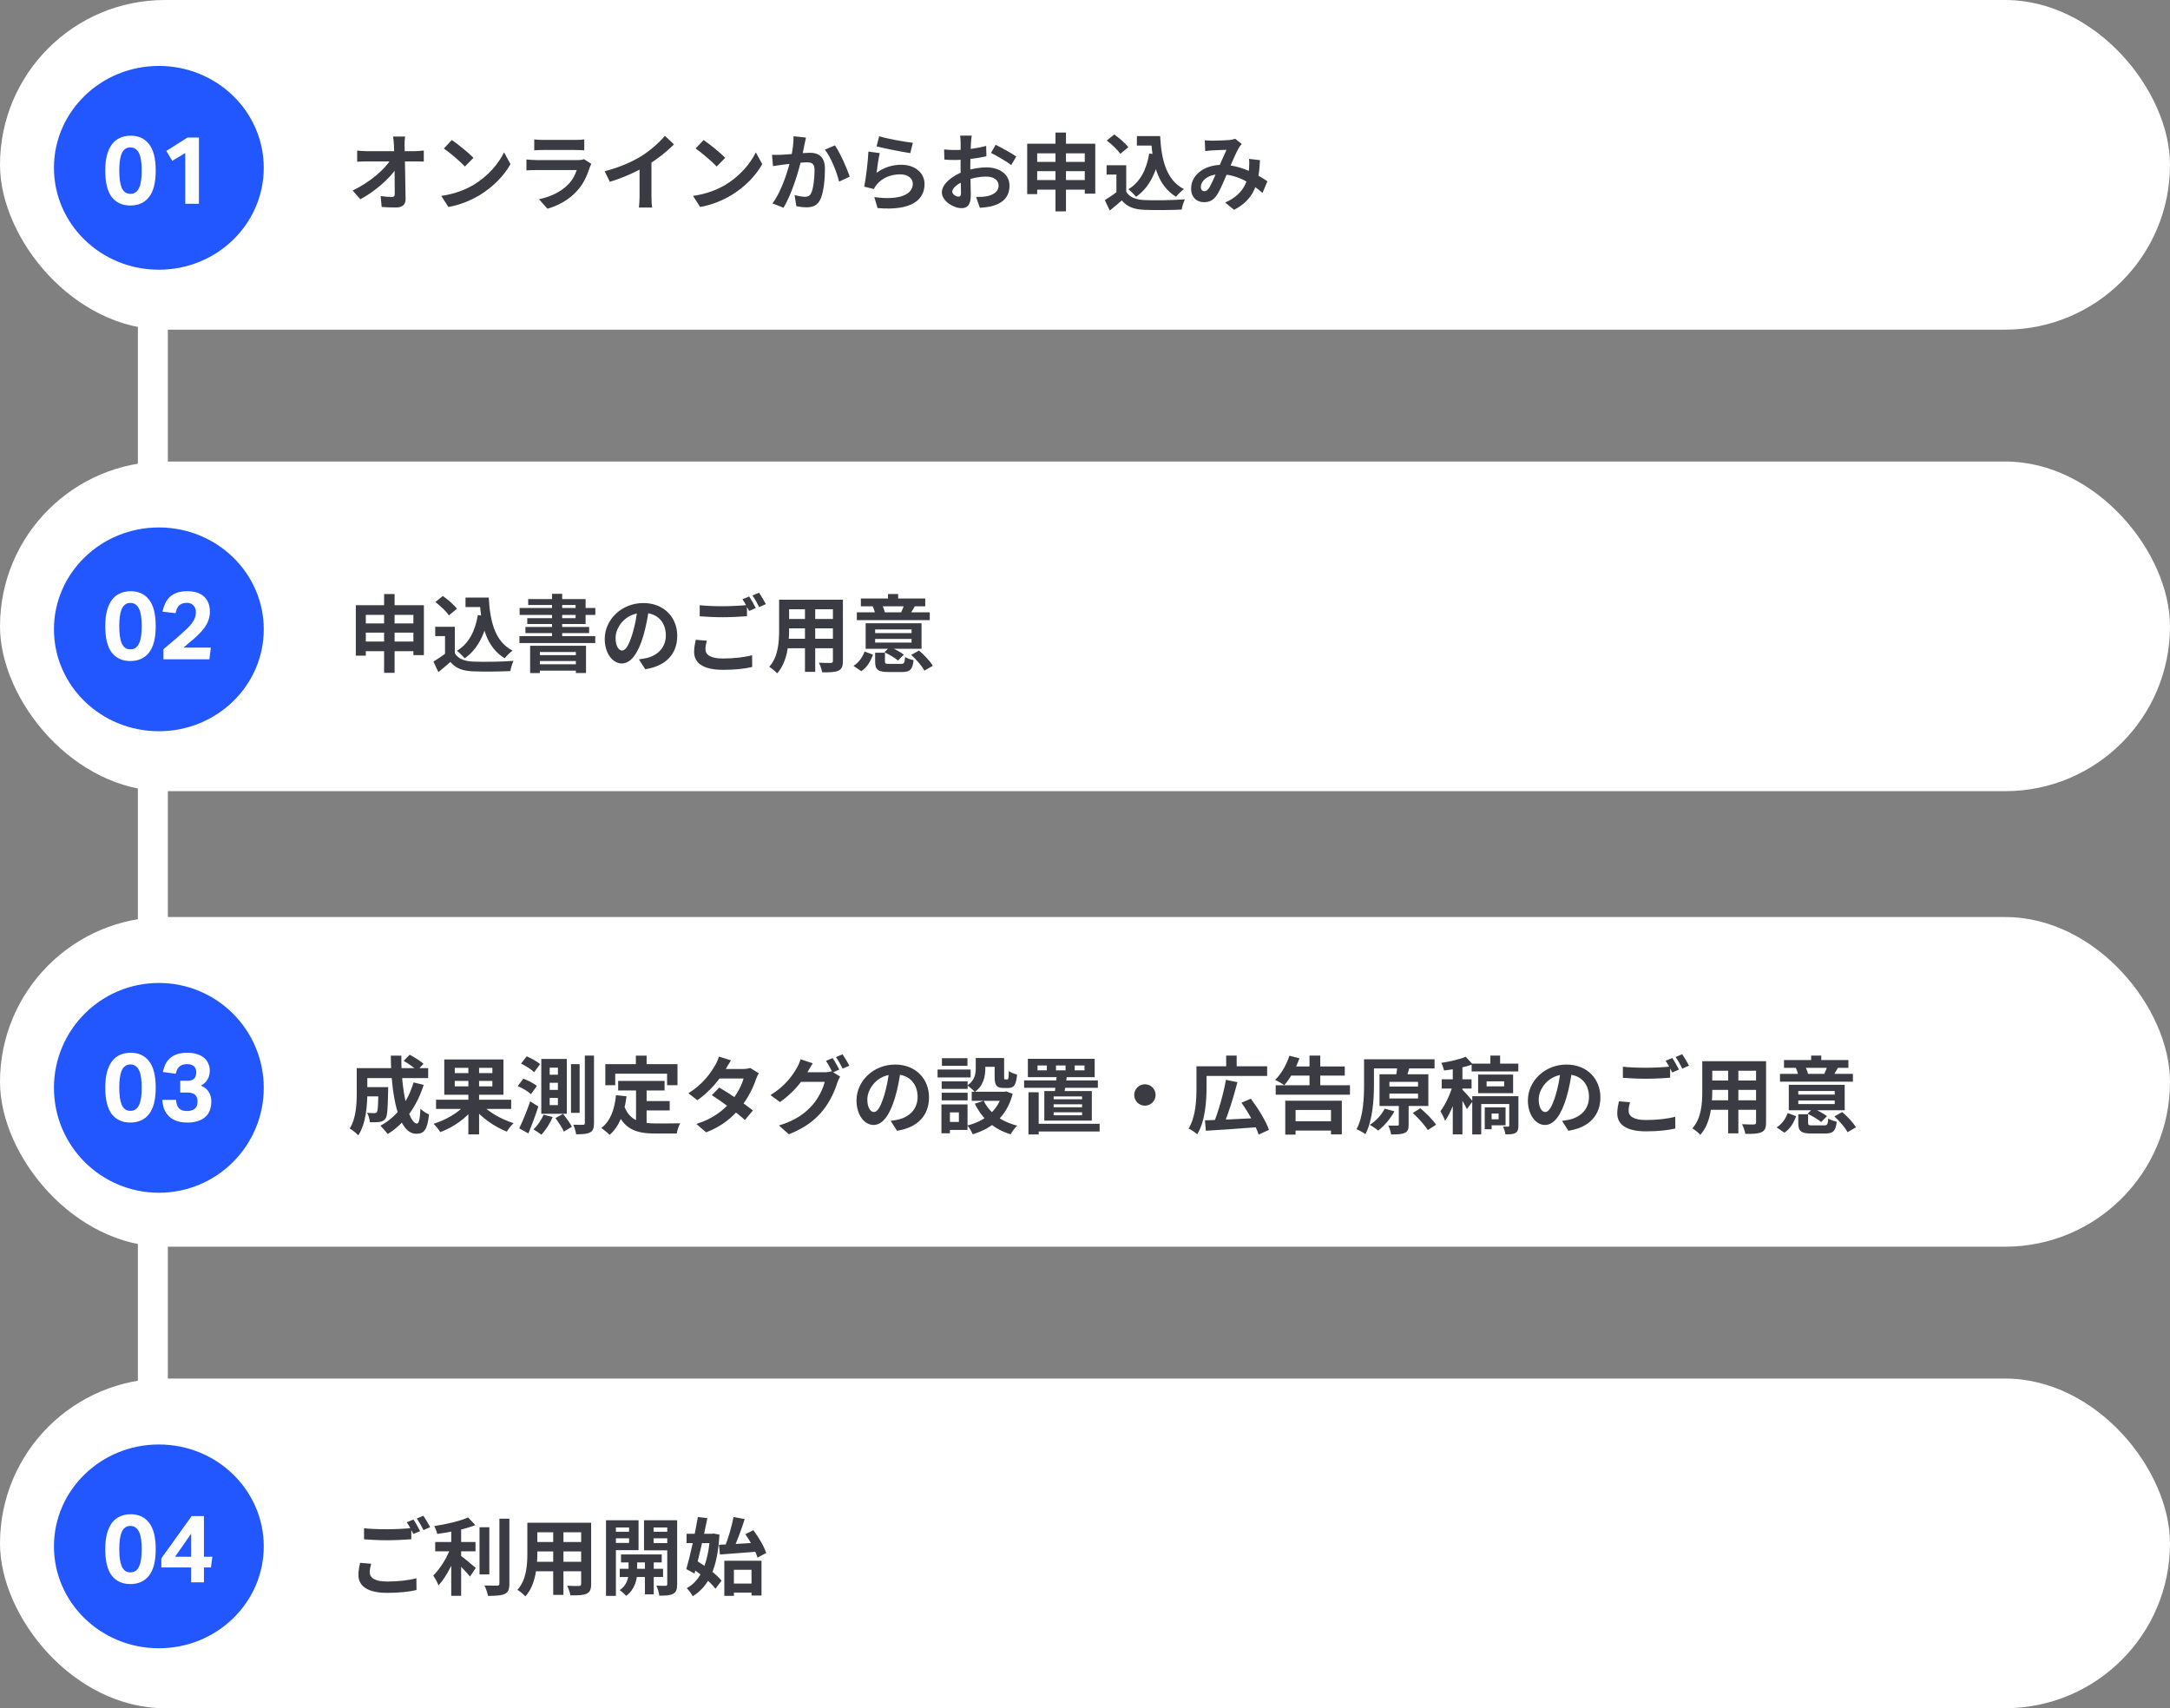 <svg width="362" height="285" viewBox="0 0 362 285" fill="none" xmlns="http://www.w3.org/2000/svg">
<rect x="0" y="0" width="362" height="285" fill="#808080" stroke="none"/>
<line x1="25.5" y1="22" x2="25.5" y2="258" stroke="white" stroke-width="5"/>
<rect width="362" height="55" rx="27.5" fill="white"/>
<rect y="77" width="362" height="55" rx="27.5" fill="white"/>
<rect y="153" width="362" height="55" rx="27.5" fill="white"/>
<rect y="230" width="362" height="55" rx="27.5" fill="white"/>
<ellipse cx="26.5" cy="28" rx="17.5" ry="17" fill="#2257FF"/>
<ellipse cx="26.5" cy="105" rx="17.5" ry="17" fill="#2257FF"/>
<circle cx="26.5" cy="181.5" r="17.5" fill="#2257FF"/>
<ellipse cx="26.5" cy="258" rx="17.5" ry="17" fill="#2257FF"/>
<path d="M21.735 34.288C20.413 34.288 19.383 33.819 18.647 32.88C17.922 31.941 17.559 30.469 17.559 28.464C17.559 27.461 17.655 26.597 17.847 25.872C18.05 25.136 18.333 24.528 18.695 24.048C19.069 23.568 19.517 23.216 20.039 22.992C20.562 22.757 21.149 22.64 21.799 22.64C23.122 22.64 24.146 23.115 24.871 24.064C25.607 25.003 25.975 26.469 25.975 28.464C25.975 30.469 25.602 31.941 24.855 32.88C24.119 33.819 23.079 34.288 21.735 34.288ZM21.751 32.336C22.103 32.336 22.397 32.251 22.631 32.08C22.877 31.899 23.074 31.643 23.223 31.312C23.373 30.971 23.479 30.565 23.543 30.096C23.607 29.616 23.639 29.072 23.639 28.464C23.639 27.856 23.607 27.317 23.543 26.848C23.479 26.368 23.373 25.963 23.223 25.632C23.074 25.291 22.877 25.035 22.631 24.864C22.397 24.683 22.103 24.592 21.751 24.592C21.399 24.592 21.106 24.683 20.871 24.864C20.637 25.035 20.445 25.291 20.295 25.632C20.157 25.963 20.055 26.368 19.991 26.848C19.927 27.317 19.895 27.856 19.895 28.464C19.895 29.072 19.927 29.616 19.991 30.096C20.055 30.565 20.157 30.971 20.295 31.312C20.445 31.643 20.637 31.899 20.871 32.08C21.106 32.251 21.399 32.336 21.751 32.336ZM30.9 25.536L28.74 26.832L27.748 25.184L31.284 22.944H33.188V34H30.9V25.536Z" fill="white"/>
<path d="M21.735 110.288C20.413 110.288 19.383 109.819 18.647 108.88C17.922 107.941 17.559 106.469 17.559 104.464C17.559 103.461 17.655 102.597 17.847 101.872C18.05 101.136 18.333 100.528 18.695 100.048C19.069 99.568 19.517 99.216 20.039 98.992C20.562 98.757 21.149 98.64 21.799 98.64C23.122 98.64 24.146 99.115 24.871 100.064C25.607 101.003 25.975 102.469 25.975 104.464C25.975 106.469 25.602 107.941 24.855 108.88C24.119 109.819 23.079 110.288 21.735 110.288ZM21.751 108.336C22.103 108.336 22.397 108.251 22.631 108.08C22.877 107.899 23.074 107.643 23.223 107.312C23.373 106.971 23.479 106.565 23.543 106.096C23.607 105.616 23.639 105.072 23.639 104.464C23.639 103.856 23.607 103.317 23.543 102.848C23.479 102.368 23.373 101.963 23.223 101.632C23.074 101.291 22.877 101.035 22.631 100.864C22.397 100.683 22.103 100.592 21.751 100.592C21.399 100.592 21.106 100.683 20.871 100.864C20.637 101.035 20.445 101.291 20.295 101.632C20.157 101.963 20.055 102.368 19.991 102.848C19.927 103.317 19.895 103.856 19.895 104.464C19.895 105.072 19.927 105.616 19.991 106.096C20.055 106.565 20.157 106.971 20.295 107.312C20.445 107.643 20.637 107.899 20.871 108.08C21.106 108.251 21.399 108.336 21.751 108.336ZM27.268 108.32C27.727 107.915 28.18 107.531 28.628 107.168C29.076 106.795 29.529 106.405 29.988 106C30.436 105.605 30.825 105.248 31.156 104.928C31.497 104.608 31.78 104.299 32.004 104C32.228 103.701 32.393 103.408 32.5 103.12C32.617 102.821 32.676 102.496 32.676 102.144C32.676 101.685 32.543 101.312 32.276 101.024C32.02 100.725 31.668 100.576 31.22 100.576C30.687 100.576 30.265 100.699 29.956 100.944C29.657 101.179 29.433 101.632 29.284 102.304L27.108 102.048C27.204 101.589 27.343 101.157 27.524 100.752C27.705 100.336 27.951 99.973 28.26 99.664C28.58 99.344 28.98 99.093 29.46 98.912C29.94 98.731 30.532 98.64 31.236 98.64C32.473 98.64 33.412 98.944 34.052 99.552C34.692 100.16 35.012 100.987 35.012 102.032C35.012 102.48 34.953 102.896 34.836 103.28C34.729 103.653 34.564 104.021 34.34 104.384C34.116 104.747 33.828 105.115 33.476 105.488C33.135 105.851 32.724 106.245 32.244 106.672C31.988 106.885 31.727 107.099 31.46 107.312C31.204 107.525 30.927 107.771 30.628 108.048H35.172L34.932 110H27.268V108.32Z" fill="white"/>
<path d="M21.735 187.288C20.413 187.288 19.383 186.819 18.647 185.88C17.922 184.941 17.559 183.469 17.559 181.464C17.559 180.461 17.655 179.597 17.847 178.872C18.05 178.136 18.333 177.528 18.695 177.048C19.069 176.568 19.517 176.216 20.039 175.992C20.562 175.757 21.149 175.64 21.799 175.64C23.122 175.64 24.146 176.115 24.871 177.064C25.607 178.003 25.975 179.469 25.975 181.464C25.975 183.469 25.602 184.941 24.855 185.88C24.119 186.819 23.079 187.288 21.735 187.288ZM21.751 185.336C22.103 185.336 22.397 185.251 22.631 185.08C22.877 184.899 23.074 184.643 23.223 184.312C23.373 183.971 23.479 183.565 23.543 183.096C23.607 182.616 23.639 182.072 23.639 181.464C23.639 180.856 23.607 180.317 23.543 179.848C23.479 179.368 23.373 178.963 23.223 178.632C23.074 178.291 22.877 178.035 22.631 177.864C22.397 177.683 22.103 177.592 21.751 177.592C21.399 177.592 21.106 177.683 20.871 177.864C20.637 178.035 20.445 178.291 20.295 178.632C20.157 178.963 20.055 179.368 19.991 179.848C19.927 180.317 19.895 180.856 19.895 181.464C19.895 182.072 19.927 182.616 19.991 183.096C20.055 183.565 20.157 183.971 20.295 184.312C20.445 184.643 20.637 184.899 20.871 185.08C21.106 185.251 21.399 185.336 21.751 185.336ZM29.364 183.496C29.417 184.189 29.593 184.675 29.892 184.952C30.191 185.229 30.628 185.368 31.204 185.368C31.716 185.368 32.132 185.251 32.452 185.016C32.783 184.771 32.948 184.371 32.948 183.816C32.948 183.272 32.809 182.883 32.532 182.648C32.265 182.403 31.817 182.28 31.188 182.28H30.068V180.312H31.316C32.265 180.312 32.74 179.837 32.74 178.888C32.74 178.707 32.713 178.536 32.66 178.376C32.607 178.205 32.521 178.061 32.404 177.944C32.287 177.816 32.132 177.72 31.94 177.656C31.748 177.581 31.508 177.544 31.22 177.544C30.708 177.544 30.297 177.661 29.988 177.896C29.679 178.131 29.455 178.547 29.316 179.144L27.172 178.856C27.268 178.397 27.407 177.971 27.588 177.576C27.78 177.181 28.036 176.84 28.356 176.552C28.687 176.264 29.087 176.04 29.556 175.88C30.025 175.72 30.585 175.64 31.236 175.64C31.865 175.64 32.415 175.72 32.884 175.88C33.353 176.029 33.743 176.237 34.052 176.504C34.372 176.771 34.607 177.091 34.756 177.464C34.916 177.827 34.996 178.216 34.996 178.632C34.996 179.176 34.873 179.661 34.628 180.088C34.393 180.504 34.02 180.851 33.508 181.128C34.148 181.395 34.596 181.763 34.852 182.232C35.119 182.691 35.252 183.192 35.252 183.736C35.252 184.259 35.177 184.739 35.028 185.176C34.879 185.613 34.639 185.987 34.308 186.296C33.988 186.605 33.577 186.845 33.076 187.016C32.575 187.197 31.972 187.288 31.268 187.288C30.468 187.288 29.801 187.176 29.268 186.952C28.745 186.717 28.324 186.419 28.004 186.056C27.684 185.693 27.455 185.288 27.316 184.84C27.177 184.381 27.097 183.933 27.076 183.496H29.364Z" fill="white"/>
<path d="M21.735 264.288C20.413 264.288 19.383 263.819 18.647 262.88C17.922 261.941 17.559 260.469 17.559 258.464C17.559 257.461 17.655 256.597 17.847 255.872C18.05 255.136 18.333 254.528 18.695 254.048C19.069 253.568 19.517 253.216 20.039 252.992C20.562 252.757 21.149 252.64 21.799 252.64C23.122 252.64 24.146 253.115 24.871 254.064C25.607 255.003 25.975 256.469 25.975 258.464C25.975 260.469 25.602 261.941 24.855 262.88C24.119 263.819 23.079 264.288 21.735 264.288ZM21.751 262.336C22.103 262.336 22.397 262.251 22.631 262.08C22.877 261.899 23.074 261.643 23.223 261.312C23.373 260.971 23.479 260.565 23.543 260.096C23.607 259.616 23.639 259.072 23.639 258.464C23.639 257.856 23.607 257.317 23.543 256.848C23.479 256.368 23.373 255.963 23.223 255.632C23.074 255.291 22.877 255.035 22.631 254.864C22.397 254.683 22.103 254.592 21.751 254.592C21.399 254.592 21.106 254.683 20.871 254.864C20.637 255.035 20.445 255.291 20.295 255.632C20.157 255.963 20.055 256.368 19.991 256.848C19.927 257.317 19.895 257.856 19.895 258.464C19.895 259.072 19.927 259.616 19.991 260.096C20.055 260.565 20.157 260.971 20.295 261.312C20.445 261.643 20.637 261.899 20.871 262.08C21.106 262.251 21.399 262.336 21.751 262.336ZM26.916 260L31.972 252.944H34.02V259.728H35.428L35.188 261.52H34.02V264H31.892V261.52H26.916V260ZM31.892 259.728V255.872L29.204 259.728H31.892Z" fill="white"/>
<path d="M67.576 22.786C67.506 23.234 67.478 23.766 67.492 24.214C67.534 26.524 67.632 30.374 67.66 33.202C67.674 34.098 67.156 34.616 66.092 34.616C65.238 34.616 64.468 34.588 63.67 34.532L63.502 32.712C64.146 32.81 64.902 32.866 65.378 32.866C65.728 32.866 65.854 32.684 65.854 32.292C65.854 30.36 65.826 26.524 65.714 24.214C65.672 23.612 65.644 23.164 65.574 22.786H67.576ZM59.582 25.124C59.974 25.166 60.646 25.222 61.122 25.222C62.102 25.222 68.57 25.222 69.256 25.222C69.704 25.222 70.362 25.152 70.698 25.11V26.958C70.264 26.944 69.718 26.93 69.34 26.93C68.794 26.93 61.948 26.93 61.178 26.93C60.66 26.93 60.072 26.958 59.582 26.986V25.124ZM58.826 31.788C61.752 30.388 64.202 28.232 65.21 26.58H66.12L66.134 28.078C65 29.772 62.522 31.97 60.114 33.244L58.826 31.788ZM75.374 23.36C76.34 24.018 78.16 25.474 78.986 26.328L77.558 27.784C76.83 27 75.066 25.474 74.044 24.774L75.374 23.36ZM73.61 32.684C75.808 32.376 77.614 31.662 78.972 30.864C81.366 29.436 83.186 27.308 84.082 25.418L85.16 27.378C84.11 29.282 82.248 31.214 79.994 32.572C78.566 33.426 76.76 34.196 74.8 34.532L73.61 32.684ZM89.122 23.262C89.5 23.318 90.102 23.346 90.578 23.346C91.46 23.346 95.142 23.346 95.954 23.346C96.402 23.346 97.088 23.318 97.466 23.262V25.082C97.102 25.054 96.444 25.026 95.926 25.026C95.156 25.026 91.404 25.026 90.578 25.026C90.116 25.026 89.528 25.04 89.122 25.082V23.262ZM98.656 27.336C98.558 27.518 98.432 27.77 98.39 27.91C97.956 29.268 97.354 30.64 96.318 31.788C94.904 33.37 93.112 34.308 91.32 34.826L89.92 33.244C92.034 32.796 93.7 31.886 94.778 30.78C95.52 30.024 95.968 29.142 96.206 28.372C95.506 28.372 90.704 28.372 89.458 28.372C89.108 28.372 88.408 28.386 87.82 28.428V26.608C88.422 26.664 89.01 26.706 89.458 26.706C90.41 26.706 95.422 26.706 96.374 26.706C96.836 26.706 97.214 26.65 97.41 26.552L98.656 27.336ZM100.868 28.568C103.374 27.924 105.418 27.014 106.986 26.048C108.414 25.166 110.01 23.766 110.92 22.66L112.432 24.088C111.158 25.376 109.45 26.692 107.798 27.686C106.216 28.624 103.948 29.674 101.736 30.332L100.868 28.568ZM106.692 26.958L108.68 26.482V32.796C108.68 33.412 108.708 34.28 108.806 34.63H106.58C106.636 34.294 106.692 33.412 106.692 32.796V26.958ZM117.374 23.36C118.34 24.018 120.16 25.474 120.986 26.328L119.558 27.784C118.83 27 117.066 25.474 116.044 24.774L117.374 23.36ZM115.61 32.684C117.808 32.376 119.614 31.662 120.972 30.864C123.366 29.436 125.186 27.308 126.082 25.418L127.16 27.378C126.11 29.282 124.248 31.214 121.994 32.572C120.566 33.426 118.76 34.196 116.8 34.532L115.61 32.684ZM134.454 22.954C134.37 23.318 134.286 23.766 134.202 24.116C134.076 24.746 133.894 25.614 133.754 26.328C133.292 28.302 132.158 32.292 130.702 34.658L128.868 33.93C130.534 31.69 131.584 27.994 131.976 26.23C132.242 24.97 132.396 23.78 132.382 22.73L134.454 22.954ZM139.284 24.256C140.138 25.474 141.314 28.134 141.748 29.478L139.97 30.304C139.606 28.736 138.612 26.216 137.604 24.97L139.284 24.256ZM128.784 25.824C129.288 25.852 129.764 25.838 130.282 25.824C131.402 25.796 134.048 25.488 135.098 25.488C136.568 25.488 137.618 26.146 137.618 28.176C137.618 29.828 137.422 32.096 136.834 33.3C136.358 34.28 135.588 34.588 134.538 34.588C133.992 34.588 133.334 34.504 132.844 34.392L132.55 32.544C133.096 32.698 133.894 32.838 134.258 32.838C134.734 32.838 135.084 32.698 135.308 32.236C135.7 31.452 135.882 29.744 135.882 28.372C135.882 27.252 135.392 27.084 134.524 27.084C133.684 27.084 131.276 27.392 130.506 27.49C130.1 27.546 129.372 27.644 128.952 27.714L128.784 25.824ZM146.662 22.73C147.992 23.15 151.044 23.696 152.276 23.822L151.856 25.544C150.428 25.348 147.32 24.704 146.228 24.424L146.662 22.73ZM146.76 25.544C146.564 26.328 146.326 28.022 146.228 28.834C147.488 27.91 148.888 27.49 150.358 27.49C152.808 27.49 154.236 29.002 154.236 30.696C154.236 33.258 152.206 35.218 146.396 34.714L145.85 32.88C150.064 33.468 152.276 32.446 152.276 30.654C152.276 29.744 151.422 29.086 150.19 29.086C148.608 29.086 147.194 29.674 146.312 30.738C146.06 31.032 145.906 31.256 145.794 31.536L144.17 31.144C144.45 29.772 144.786 27.028 144.87 25.292L146.76 25.544ZM162.104 22.632C162.048 22.898 161.992 23.5 161.978 23.85C161.908 24.956 161.866 26.468 161.866 27.77C161.866 29.296 161.95 31.718 161.95 32.53C161.95 34.252 161.334 34.728 160.41 34.728C159.052 34.728 157.12 33.552 157.12 32.068C157.12 30.71 158.87 29.282 160.816 28.596C162.062 28.148 163.476 27.924 164.54 27.924C166.696 27.924 168.404 29.044 168.404 30.976C168.404 32.642 167.536 33.888 165.31 34.434C164.666 34.574 164.036 34.616 163.462 34.672L162.832 32.852C163.448 32.852 164.064 32.852 164.54 32.754C165.674 32.558 166.584 31.984 166.584 30.976C166.584 30.01 165.744 29.464 164.526 29.464C163.336 29.464 162.104 29.716 161.012 30.15C159.752 30.626 158.856 31.382 158.856 31.984C158.856 32.432 159.514 32.81 159.878 32.81C160.13 32.81 160.312 32.698 160.312 32.208C160.312 31.48 160.242 29.534 160.242 27.84C160.242 26.244 160.256 24.508 160.256 23.864C160.256 23.584 160.214 22.884 160.172 22.632H162.104ZM166.094 24.158C167.158 24.676 168.782 25.586 169.538 26.118L168.684 27.546C168.012 26.986 166.192 25.936 165.324 25.516L166.094 24.158ZM157.498 24.928C158.324 25.026 158.926 25.026 159.43 25.026C160.886 25.026 163.07 24.76 164.512 24.34L164.554 26.076C162.972 26.44 160.718 26.692 159.486 26.692C158.562 26.692 158.016 26.678 157.54 26.622L157.498 24.928ZM171.358 23.976H182.712V32.306H180.962V25.586H173.024V32.39H171.358V23.976ZM172.45 27.014H181.788V28.554H172.45V27.014ZM172.45 30.038H181.816V31.648H172.45V30.038ZM176.076 22.114H177.826V35.26H176.076V22.114ZM189.656 22.702H192.61V24.284H189.656V22.702ZM191.77 22.702H193.534C193.744 26.692 194.584 30.066 197.51 31.55C197.118 31.816 196.502 32.432 196.194 32.824C193.212 31.046 192.288 27.518 192.036 23.444H191.77V22.702ZM191.714 25.614L193.45 25.866C192.834 29.016 191.588 31.396 189.516 32.838C189.264 32.516 188.606 31.858 188.228 31.578C190.188 30.402 191.266 28.316 191.714 25.614ZM187.878 27.574V32.726H186.24V29.128H184.602V27.574H187.878ZM187.878 31.998C188.438 32.922 189.502 33.328 190.958 33.384C192.596 33.454 195.774 33.412 197.664 33.258C197.482 33.65 197.202 34.462 197.132 34.966C195.438 35.05 192.61 35.078 190.93 35.008C189.208 34.938 188.046 34.532 187.136 33.44C186.52 33.986 185.89 34.518 185.134 35.134L184.308 33.384C184.938 32.992 185.694 32.502 186.338 31.998H187.878ZM184.63 23.444L185.876 22.436C186.716 23.024 187.738 23.906 188.228 24.564L186.884 25.67C186.464 25.012 185.456 24.074 184.63 23.444ZM200.982 23.416C201.36 23.444 201.85 23.472 202.144 23.472C202.956 23.472 204.44 23.416 205.084 23.36C205.434 23.332 205.798 23.248 206.05 23.15L207.156 24.032C206.974 24.242 206.806 24.424 206.694 24.606C206.218 25.404 205.462 27.21 204.832 28.666C204.272 29.954 203.6 31.62 203.026 32.502C202.466 33.356 201.808 33.734 200.842 33.734C199.624 33.734 198.7 32.894 198.7 31.466C198.7 29.226 200.842 27.504 203.838 27.504C207.1 27.504 209.956 29.24 211.426 30.248L210.614 32.194C208.892 30.668 206.428 29.072 203.544 29.072C201.5 29.072 200.324 30.178 200.324 31.2C200.324 31.662 200.59 31.9 200.926 31.9C201.206 31.9 201.388 31.774 201.654 31.424C202.116 30.738 202.62 29.45 203.124 28.344C203.614 27.238 204.188 25.866 204.608 24.998C204.048 25.012 202.83 25.054 202.2 25.096C201.906 25.11 201.416 25.166 201.052 25.208L200.982 23.416ZM210.194 26.72C209.998 30.696 209.214 33.272 205.868 35.008L204.37 33.79C207.828 32.306 208.248 29.688 208.374 28.05C208.402 27.504 208.416 26.944 208.36 26.51L210.194 26.72Z" fill="#3B3B43"/>
<path d="M59.358 100.976H70.712V109.306H68.962V102.586H61.024V109.39H59.358V100.976ZM60.45 104.014H69.788V105.554H60.45V104.014ZM60.45 107.038H69.816V108.648H60.45V107.038ZM64.076 99.114H65.826V112.26H64.076V99.114ZM77.656 99.702H80.61V101.284H77.656V99.702ZM79.77 99.702H81.534C81.744 103.692 82.584 107.066 85.51 108.55C85.118 108.816 84.502 109.432 84.194 109.824C81.212 108.046 80.288 104.518 80.036 100.444H79.77V99.702ZM79.714 102.614L81.45 102.866C80.834 106.016 79.588 108.396 77.516 109.838C77.264 109.516 76.606 108.858 76.228 108.578C78.188 107.402 79.266 105.316 79.714 102.614ZM75.878 104.574V109.726H74.24V106.128H72.602V104.574H75.878ZM75.878 108.998C76.438 109.922 77.502 110.328 78.958 110.384C80.596 110.454 83.774 110.412 85.664 110.258C85.482 110.65 85.202 111.462 85.132 111.966C83.438 112.05 80.61 112.078 78.93 112.008C77.208 111.938 76.046 111.532 75.136 110.44C74.52 110.986 73.89 111.518 73.134 112.134L72.308 110.384C72.938 109.992 73.694 109.502 74.338 108.998H75.878ZM72.63 100.444L73.876 99.436C74.716 100.024 75.738 100.906 76.228 101.564L74.884 102.67C74.464 102.012 73.456 101.074 72.63 100.444ZM88.436 107.738H97.76V112.288H96.066V108.788H90.06V112.302H88.436V107.738ZM89.29 109.306H96.668V110.286H89.29V109.306ZM89.29 110.832H96.668V111.896H89.29V110.832ZM92.09 99.072H93.784V106.884H92.09V99.072ZM88.114 99.954H97.69V104.112H87.96V103.132H96.024V100.934H88.114V99.954ZM86.686 101.438H99.314V102.6H86.686V101.438ZM87.652 104.602H98.278V105.624H87.652V104.602ZM86.658 106.128H99.3V107.29H86.658V106.128ZM108.274 101.41C108.078 102.838 107.798 104.476 107.308 106.128C106.468 108.956 105.264 110.692 103.738 110.692C102.17 110.692 100.882 108.97 100.882 106.604C100.882 103.384 103.696 100.612 107.322 100.612C110.78 100.612 112.978 103.02 112.978 106.086C112.978 109.026 111.172 111.112 107.644 111.658L106.58 110.006C107.126 109.936 107.518 109.866 107.896 109.782C109.674 109.348 111.074 108.074 111.074 106.016C111.074 103.818 109.702 102.25 107.28 102.25C104.312 102.25 102.688 104.672 102.688 106.436C102.688 107.85 103.248 108.536 103.78 108.536C104.382 108.536 104.914 107.64 105.502 105.75C105.908 104.434 106.216 102.824 106.356 101.354L108.274 101.41ZM116.73 100.976C117.766 101.088 119.082 101.144 120.552 101.144C121.924 101.144 123.534 101.06 124.612 100.948V102.81C123.632 102.894 121.896 102.978 120.566 102.978C119.096 102.978 117.878 102.908 116.73 102.824V100.976ZM117.92 106.898C117.78 107.402 117.682 107.85 117.682 108.326C117.682 109.222 118.522 109.866 120.552 109.866C122.442 109.866 124.22 109.656 125.466 109.32L125.48 111.28C124.262 111.574 122.582 111.756 120.608 111.756C117.402 111.756 115.792 110.678 115.792 108.76C115.792 107.948 115.96 107.262 116.072 106.744L117.92 106.898ZM124.976 99.52C125.326 100.038 125.816 100.934 126.082 101.452L124.962 101.928C124.668 101.354 124.234 100.514 123.856 99.982L124.976 99.52ZM126.628 98.89C126.992 99.422 127.51 100.304 127.762 100.794L126.642 101.284C126.362 100.696 125.9 99.884 125.522 99.352L126.628 98.89ZM130.94 100.052H139.536V101.648H130.94V100.052ZM130.94 103.272H139.564V104.84H130.94V103.272ZM130.912 106.576H139.62V108.158H130.912V106.576ZM129.974 100.052H131.64V105.092C131.64 107.318 131.36 110.468 129.638 112.344C129.372 112.022 128.686 111.462 128.322 111.252C129.848 109.558 129.974 107.052 129.974 105.078V100.052ZM138.948 100.052H140.614V110.286C140.614 111.182 140.418 111.63 139.858 111.896C139.27 112.162 138.43 112.19 137.156 112.176C137.086 111.728 136.834 111 136.61 110.566C137.408 110.622 138.332 110.608 138.584 110.608C138.85 110.594 138.948 110.51 138.948 110.272V100.052ZM134.286 100.682H135.994V112.092H134.286V100.682ZM145.99 107.206H152.066V106.604H145.99V107.206ZM145.99 105.624H152.066V105.022H145.99V105.624ZM153.732 103.986V108.242H144.408V103.986H153.732ZM152.598 101.186C152.29 101.718 152.024 102.152 151.814 102.488L150.33 102.166C150.512 101.774 150.736 101.242 150.848 100.864L152.598 101.186ZM147.124 100.864C147.334 101.27 147.53 101.802 147.614 102.152L146.018 102.516C145.962 102.138 145.78 101.592 145.584 101.172L147.124 100.864ZM149.826 99.114V100.794H148.132V99.114H149.826ZM155.104 102.166V103.468H142.938V102.166H155.104ZM154.348 99.856V101.158H143.61V99.856H154.348ZM145.626 109.222C145.248 110.286 144.674 111.322 143.68 111.98L142.378 111.098C143.26 110.552 143.89 109.642 144.226 108.704L145.626 109.222ZM153.312 108.536C154.166 109.264 155.16 110.3 155.608 111.084L154.208 111.896C153.816 111.14 152.864 110.034 152.01 109.264L153.312 108.536ZM148.44 107.934C149.224 108.256 150.246 108.802 150.778 109.222L149.812 110.202C149.322 109.782 148.328 109.194 147.544 108.816L148.44 107.934ZM147.628 110.356C147.628 110.72 147.74 110.762 148.384 110.762C148.678 110.762 149.924 110.762 150.316 110.762C150.82 110.762 150.918 110.608 150.988 109.614C151.324 109.838 151.982 110.062 152.402 110.146C152.234 111.728 151.786 112.12 150.47 112.12C150.092 112.12 148.552 112.12 148.202 112.12C146.424 112.12 145.99 111.7 145.99 110.37V108.9H147.628V110.356Z" fill="#3B3B43"/>
<path d="M60.534 181.378H63.768V182.918H60.534V181.378ZM63.124 181.378H64.762C64.762 181.378 64.748 181.798 64.748 181.994C64.692 184.962 64.622 186.208 64.3 186.642C64.02 186.992 63.74 187.118 63.334 187.188C62.956 187.244 62.354 187.244 61.696 187.23C61.668 186.74 61.486 186.082 61.234 185.662C61.738 185.718 62.214 185.718 62.438 185.718C62.634 185.718 62.76 185.69 62.872 185.55C63.04 185.326 63.096 184.346 63.124 181.63V181.378ZM67.338 176.996L68.346 175.974C69.116 176.38 70.152 177.024 70.656 177.486L69.578 178.62C69.116 178.13 68.122 177.444 67.338 176.996ZM68.99 180.594L70.684 181C69.508 184.654 67.45 187.496 64.678 189.204C64.426 188.854 63.81 188.154 63.46 187.818C66.148 186.376 68.024 183.842 68.99 180.594ZM60.632 178.214H71.426V179.866H60.632V178.214ZM59.512 178.214H61.276V182.33C61.276 184.43 61.038 187.538 59.764 189.428C59.484 189.092 58.728 188.476 58.336 188.28C59.414 186.6 59.512 184.15 59.512 182.316V178.214ZM65.196 176.128H66.96C66.862 181.84 68.15 187.454 69.564 187.454C69.886 187.454 70.054 186.74 70.138 184.976C70.516 185.368 71.118 185.76 71.566 185.928C71.3 188.532 70.74 189.162 69.424 189.162C66.372 189.162 65.238 182.512 65.196 176.128ZM72.742 183.478H85.272V185.018H72.742V183.478ZM78.132 177.332H79.924V189.26H78.132V177.332ZM77.67 184.234L79.07 184.836C77.754 186.586 75.584 188.098 73.456 188.882C73.204 188.476 72.686 187.846 72.322 187.496C74.394 186.866 76.564 185.592 77.67 184.234ZM80.232 184.136C81.38 185.48 83.62 186.754 85.678 187.384C85.314 187.72 84.796 188.378 84.544 188.798C82.472 187.986 80.26 186.432 78.916 184.724L80.232 184.136ZM75.864 180.342V181.252H82.136V180.342H75.864ZM75.864 178.158V179.04H82.136V178.158H75.864ZM74.114 176.758H83.984V182.652H74.114V176.758ZM91.698 180.65V181.84H93.07V180.65H91.698ZM91.698 183.184V184.374H93.07V183.184H91.698ZM91.698 178.13V179.306H93.07V178.13H91.698ZM90.298 176.674H94.554V185.83H90.298V176.674ZM92.664 186.544L93.924 185.844C94.442 186.488 95.114 187.412 95.408 187.986L94.064 188.798C93.812 188.196 93.168 187.244 92.664 186.544ZM90.676 185.97L92.202 186.376C91.74 187.454 90.998 188.602 90.312 189.316C90.004 189.064 89.36 188.644 88.996 188.434C89.654 187.818 90.312 186.866 90.676 185.97ZM97.564 176.114H99.09V187.37C99.09 188.238 98.922 188.672 98.446 188.924C97.956 189.204 97.214 189.246 96.108 189.246C96.052 188.812 95.842 188.098 95.632 187.65C96.346 187.678 97.032 187.664 97.256 187.664C97.48 187.664 97.564 187.594 97.564 187.37V176.114ZM95.254 177.542H96.696V185.676H95.254V177.542ZM86.924 177.458L87.862 176.24C88.632 176.562 89.612 177.108 90.102 177.542L89.108 178.886C88.66 178.438 87.694 177.822 86.924 177.458ZM86.378 181.196L87.302 179.964C88.086 180.258 89.08 180.762 89.556 181.196L88.576 182.554C88.128 182.12 87.162 181.546 86.378 181.196ZM86.616 188.252C87.162 187.16 87.89 185.382 88.45 183.744L89.808 184.612C89.318 186.11 88.716 187.734 88.142 189.106L86.616 188.252ZM103.122 180.342H110.864V181.938H103.122V180.342ZM106.986 183.702H111.718V185.27H106.986V183.702ZM106.104 181.266H107.868V188.028L106.104 187.818V181.266ZM102.758 182.722L104.522 182.904C104.158 185.746 103.29 187.972 101.694 189.344C101.414 189.05 100.7 188.448 100.308 188.196C101.82 187.076 102.52 185.13 102.758 182.722ZM104.116 184.472C105.012 187.048 106.972 187.44 109.464 187.44C110.206 187.44 112.544 187.44 113.482 187.412C113.244 187.804 112.964 188.616 112.894 189.12H109.366C106.132 189.12 103.948 188.462 102.744 184.934L104.116 184.472ZM106.076 176.128H107.868V178.69H106.076V176.128ZM100.98 177.542H113.02V181.056H111.284V179.138H102.632V181.056H100.98V177.542ZM119.992 181.448C121.714 182.442 124.304 184.234 125.606 185.27L124.262 186.866C123.044 185.718 120.384 183.758 118.746 182.722L119.992 181.448ZM126.586 179.068C126.418 179.334 126.236 179.726 126.11 180.076C125.69 181.364 124.836 183.156 123.576 184.71C122.26 186.348 120.468 187.916 117.794 188.924L116.17 187.524C119.096 186.614 120.762 185.144 121.966 183.744C122.904 182.638 123.772 181.028 124.038 179.936H119.306L119.95 178.354H123.94C124.374 178.354 124.836 178.284 125.158 178.186L126.586 179.068ZM121.952 176.912C121.616 177.402 121.252 178.046 121.084 178.34C120.146 180.034 118.354 182.176 116.338 183.562L114.84 182.4C117.29 180.888 118.578 178.97 119.292 177.752C119.502 177.416 119.796 176.772 119.922 176.282L121.952 176.912ZM138.906 176.534C139.256 177.052 139.746 177.934 140.012 178.452L138.892 178.942C138.598 178.368 138.164 177.528 137.786 176.996L138.906 176.534ZM140.558 175.904C140.922 176.436 141.44 177.318 141.692 177.808L140.572 178.284C140.278 177.71 139.83 176.884 139.452 176.366L140.558 175.904ZM140.152 179.614C139.998 179.894 139.802 180.272 139.69 180.622C139.312 181.868 138.514 183.744 137.254 185.298C135.924 186.922 134.23 188.21 131.598 189.246L129.946 187.776C132.816 186.908 134.37 185.69 135.588 184.304C136.54 183.212 137.352 181.532 137.576 180.496H132.858L133.502 178.9C134.132 178.9 137.058 178.9 137.506 178.9C137.94 178.9 138.402 178.844 138.724 178.732L140.152 179.614ZM135.588 177.402C135.266 177.892 134.902 178.536 134.734 178.83C133.796 180.524 132.116 182.498 130.114 183.87L128.532 182.708C130.996 181.21 132.214 179.404 132.914 178.2C133.124 177.864 133.418 177.206 133.544 176.73L135.588 177.402ZM150.274 178.41C150.078 179.838 149.798 181.476 149.308 183.128C148.468 185.956 147.264 187.692 145.738 187.692C144.17 187.692 142.882 185.97 142.882 183.604C142.882 180.384 145.696 177.612 149.322 177.612C152.78 177.612 154.978 180.02 154.978 183.086C154.978 186.026 153.172 188.112 149.644 188.658L148.58 187.006C149.126 186.936 149.518 186.866 149.896 186.782C151.674 186.348 153.074 185.074 153.074 183.016C153.074 180.818 151.702 179.25 149.28 179.25C146.312 179.25 144.688 181.672 144.688 183.436C144.688 184.85 145.248 185.536 145.78 185.536C146.382 185.536 146.914 184.64 147.502 182.75C147.908 181.434 148.216 179.824 148.356 178.354L150.274 178.41ZM162.776 176.52H164.372V178.228C164.372 179.544 164.078 181.168 162.608 182.176C162.37 181.868 161.698 181.308 161.362 181.098C162.636 180.258 162.776 179.138 162.776 178.186V176.52ZM165.926 176.52H167.508V179.656C167.508 180.048 167.522 180.09 167.676 180.09C167.746 180.09 167.956 180.09 168.04 180.09C168.208 180.09 168.264 179.908 168.292 178.69C168.586 178.928 169.244 179.18 169.664 179.278C169.524 181.028 169.132 181.518 168.208 181.518C167.984 181.518 167.606 181.518 167.382 181.518C166.262 181.518 165.926 181.084 165.926 179.684V176.52ZM164.106 183.66C165.058 185.648 167.06 187.16 169.692 187.804C169.314 188.14 168.824 188.826 168.6 189.246C165.8 188.42 163.826 186.642 162.622 184.136L164.106 183.66ZM167.242 182.148H167.55L167.844 182.092L168.936 182.484C167.97 186.236 165.548 188.252 162.272 189.246C162.104 188.826 161.684 188.126 161.376 187.776C164.288 187.062 166.514 185.242 167.242 182.4V182.148ZM162.104 182.148H167.9V183.66H162.104V182.148ZM163.42 176.52H166.78V177.99H163.42V176.52ZM157.092 180.412H161.418V181.672H157.092V180.412ZM157.134 176.548H161.39V177.822H157.134V176.548ZM157.092 182.316H161.418V183.59H157.092V182.316ZM156.406 178.438H161.922V179.768H156.406V178.438ZM157.862 184.262H161.404V188.518H157.862V187.188H159.962V185.592H157.862V184.262ZM157.05 184.262H158.464V189.078H157.05V184.262ZM179.282 177.766V178.578H180.92V177.766H179.282ZM176.16 177.766V178.578H177.756V177.766H176.16ZM173.08 177.766V178.578H174.634V177.766H173.08ZM171.47 176.66H182.614V179.712H171.47V176.66ZM170.84 180.258H183.146V181.49H170.84V180.258ZM172.254 187.496H183.44V188.784H172.254V187.496ZM171.568 182.232H173.276V189.274H171.568V182.232ZM175.768 184.248V184.738H180.514V184.248H175.768ZM175.768 185.578V186.082H180.514V185.578H175.768ZM175.768 182.932V183.408H180.514V182.932H175.768ZM174.214 182.036H182.138V186.964H174.214V182.036ZM176.286 179.432L177.966 179.544C177.854 180.552 177.672 181.756 177.518 182.54H175.894C176.048 181.714 176.202 180.454 176.286 179.432ZM191 180.902C191.98 180.902 192.778 181.7 192.778 182.68C192.778 183.674 191.98 184.472 191 184.472C190.006 184.472 189.208 183.674 189.208 182.68C189.208 181.7 190.006 180.902 191 180.902ZM201.01 186.922C203.236 186.852 206.764 186.698 210.04 186.516L209.998 188.042C206.862 188.294 203.488 188.518 201.164 188.658L201.01 186.922ZM204.51 180.16L206.428 180.552C205.784 183.086 204.874 185.928 204.09 187.762L202.48 187.342C203.25 185.466 204.104 182.484 204.51 180.16ZM207.1 183.982L208.668 183.31C209.858 184.906 211.188 187.034 211.692 188.504L209.97 189.302C209.522 187.86 208.29 185.648 207.1 183.982ZM200.408 177.906H211.384V179.516H200.408V177.906ZM199.596 177.906H201.276V181.434C201.276 183.674 201.052 187.104 199.722 189.246C199.428 188.966 198.686 188.462 198.28 188.294C199.498 186.32 199.596 183.436 199.596 181.434V177.906ZM204.552 176.114H206.302V178.676H204.552V176.114ZM212.812 181.07H225.202V182.638H212.812V181.07ZM215.15 177.934H224.334V179.46H215.15V177.934ZM215.29 187.076H222.878V188.63H215.29V187.076ZM218.454 176.114H220.246V182.022H218.454V176.114ZM214.408 183.646H223.844V189.26H222.038V185.186H216.13V189.302H214.408V183.646ZM215.094 176.142L216.774 176.562C216.186 178.27 215.192 179.978 214.24 181.056C213.89 180.79 213.12 180.356 212.714 180.16C213.722 179.222 214.604 177.668 215.094 176.142ZM228.534 176.73H239.314V178.256H228.534V176.73ZM227.554 176.73H229.206V180.902C229.206 183.296 229.01 186.922 227.778 189.232C227.456 188.966 226.714 188.56 226.294 188.406C227.456 186.25 227.554 183.1 227.554 180.902V176.73ZM231.782 182.456V183.268H236.556V182.456H231.782ZM231.782 180.496V181.28H236.556V180.496H231.782ZM230.13 179.236H238.278V184.528H230.13V179.236ZM233.35 183.814H234.988V187.636C234.988 188.392 234.848 188.798 234.316 189.022C233.784 189.26 233.056 189.274 232.062 189.274C232.006 188.826 231.796 188.21 231.6 187.79C232.216 187.804 232.902 187.804 233.098 187.804C233.294 187.804 233.35 187.748 233.35 187.594V183.814ZM233.07 178.13L235.086 178.27C234.89 178.97 234.68 179.6 234.54 180.034L232.818 179.852C232.916 179.334 233.042 178.634 233.07 178.13ZM235.674 185.69L236.948 184.906C237.886 185.704 239.034 186.838 239.566 187.65L238.18 188.546C237.704 187.748 236.612 186.544 235.674 185.69ZM230.998 184.976L232.622 185.41C231.95 186.656 230.9 187.874 229.906 188.63C229.584 188.35 228.912 187.888 228.52 187.664C229.528 187.034 230.466 185.998 230.998 184.976ZM248.624 176.114H250.248V178.116H248.624V176.114ZM245.502 177.458H253.286V178.76H245.502V177.458ZM247.994 180.412V181.252H250.92V180.412H247.994ZM246.58 179.278H252.418V182.386H246.58V179.278ZM245.6 182.89H252.348V184.192H247.098V189.274H245.6V182.89ZM251.774 182.89H253.3V187.818C253.3 188.448 253.188 188.812 252.796 189.036C252.39 189.246 251.858 189.26 251.13 189.26C251.088 188.868 250.906 188.322 250.738 187.958C251.102 187.972 251.48 187.972 251.606 187.972C251.732 187.958 251.774 187.93 251.774 187.79V182.89ZM247.686 184.752H248.834V188.406H247.686V184.752ZM248.554 184.752H251.158V187.748H248.554V186.74H249.996V185.774H248.554V184.752ZM242.352 177.402H243.962V189.26H242.352V177.402ZM240.504 180.076H245.488V181.616H240.504V180.076ZM242.464 180.692L243.444 181.112C242.968 183.086 242.072 185.62 241.064 187.006C240.924 186.53 240.546 185.816 240.294 185.396C241.176 184.262 242.072 182.218 242.464 180.692ZM244.508 176.31L245.684 177.57C244.298 178.088 242.464 178.424 240.896 178.606C240.826 178.256 240.616 177.682 240.434 177.332C241.89 177.108 243.514 176.744 244.508 176.31ZM243.906 181.756C244.256 182.064 245.418 183.394 245.67 183.744L244.704 185.046C244.396 184.332 243.584 183.016 243.178 182.4L243.906 181.756ZM262.274 178.41C262.078 179.838 261.798 181.476 261.308 183.128C260.468 185.956 259.264 187.692 257.738 187.692C256.17 187.692 254.882 185.97 254.882 183.604C254.882 180.384 257.696 177.612 261.322 177.612C264.78 177.612 266.978 180.02 266.978 183.086C266.978 186.026 265.172 188.112 261.644 188.658L260.58 187.006C261.126 186.936 261.518 186.866 261.896 186.782C263.674 186.348 265.074 185.074 265.074 183.016C265.074 180.818 263.702 179.25 261.28 179.25C258.312 179.25 256.688 181.672 256.688 183.436C256.688 184.85 257.248 185.536 257.78 185.536C258.382 185.536 258.914 184.64 259.502 182.75C259.908 181.434 260.216 179.824 260.356 178.354L262.274 178.41ZM270.73 177.976C271.766 178.088 273.082 178.144 274.552 178.144C275.924 178.144 277.534 178.06 278.612 177.948V179.81C277.632 179.894 275.896 179.978 274.566 179.978C273.096 179.978 271.878 179.908 270.73 179.824V177.976ZM271.92 183.898C271.78 184.402 271.682 184.85 271.682 185.326C271.682 186.222 272.522 186.866 274.552 186.866C276.442 186.866 278.22 186.656 279.466 186.32L279.48 188.28C278.262 188.574 276.582 188.756 274.608 188.756C271.402 188.756 269.792 187.678 269.792 185.76C269.792 184.948 269.96 184.262 270.072 183.744L271.92 183.898ZM278.976 176.52C279.326 177.038 279.816 177.934 280.082 178.452L278.962 178.928C278.668 178.354 278.234 177.514 277.856 176.982L278.976 176.52ZM280.628 175.89C280.992 176.422 281.51 177.304 281.762 177.794L280.642 178.284C280.362 177.696 279.9 176.884 279.522 176.352L280.628 175.89ZM284.94 177.052H293.536V178.648H284.94V177.052ZM284.94 180.272H293.564V181.84H284.94V180.272ZM284.912 183.576H293.62V185.158H284.912V183.576ZM283.974 177.052H285.64V182.092C285.64 184.318 285.36 187.468 283.638 189.344C283.372 189.022 282.686 188.462 282.322 188.252C283.848 186.558 283.974 184.052 283.974 182.078V177.052ZM292.948 177.052H294.614V187.286C294.614 188.182 294.418 188.63 293.858 188.896C293.27 189.162 292.43 189.19 291.156 189.176C291.086 188.728 290.834 188 290.61 187.566C291.408 187.622 292.332 187.608 292.584 187.608C292.85 187.594 292.948 187.51 292.948 187.272V177.052ZM288.286 177.682H289.994V189.092H288.286V177.682ZM299.99 184.206H306.066V183.604H299.99V184.206ZM299.99 182.624H306.066V182.022H299.99V182.624ZM307.732 180.986V185.242H298.408V180.986H307.732ZM306.598 178.186C306.29 178.718 306.024 179.152 305.814 179.488L304.33 179.166C304.512 178.774 304.736 178.242 304.848 177.864L306.598 178.186ZM301.124 177.864C301.334 178.27 301.53 178.802 301.614 179.152L300.018 179.516C299.962 179.138 299.78 178.592 299.584 178.172L301.124 177.864ZM303.826 176.114V177.794H302.132V176.114H303.826ZM309.104 179.166V180.468H296.938V179.166H309.104ZM308.348 176.856V178.158H297.61V176.856H308.348ZM299.626 186.222C299.248 187.286 298.674 188.322 297.68 188.98L296.378 188.098C297.26 187.552 297.89 186.642 298.226 185.704L299.626 186.222ZM307.312 185.536C308.166 186.264 309.16 187.3 309.608 188.084L308.208 188.896C307.816 188.14 306.864 187.034 306.01 186.264L307.312 185.536ZM302.44 184.934C303.224 185.256 304.246 185.802 304.778 186.222L303.812 187.202C303.322 186.782 302.328 186.194 301.544 185.816L302.44 184.934ZM301.628 187.356C301.628 187.72 301.74 187.762 302.384 187.762C302.678 187.762 303.924 187.762 304.316 187.762C304.82 187.762 304.918 187.608 304.988 186.614C305.324 186.838 305.982 187.062 306.402 187.146C306.234 188.728 305.786 189.12 304.47 189.12C304.092 189.12 302.552 189.12 302.202 189.12C300.424 189.12 299.99 188.7 299.99 187.37V185.9H301.628V187.356Z" fill="#3B3B43"/>
<path d="M60.73 254.976C61.766 255.088 63.082 255.144 64.552 255.144C65.924 255.144 67.534 255.06 68.612 254.948V256.81C67.632 256.894 65.896 256.978 64.566 256.978C63.096 256.978 61.878 256.908 60.73 256.824V254.976ZM61.92 260.898C61.78 261.402 61.682 261.85 61.682 262.326C61.682 263.222 62.522 263.866 64.552 263.866C66.442 263.866 68.22 263.656 69.466 263.32L69.48 265.28C68.262 265.574 66.582 265.756 64.608 265.756C61.402 265.756 59.792 264.678 59.792 262.76C59.792 261.948 59.96 261.262 60.072 260.744L61.92 260.898ZM68.976 253.52C69.326 254.038 69.816 254.934 70.082 255.452L68.962 255.928C68.668 255.354 68.234 254.514 67.856 253.982L68.976 253.52ZM70.628 252.89C70.992 253.422 71.51 254.304 71.762 254.794L70.642 255.284C70.362 254.696 69.9 253.884 69.522 253.352L70.628 252.89ZM72.602 257.272H79.322V258.826H72.602V257.272ZM79.994 254.808H81.632V262.676H79.994V254.808ZM75.276 254.5H76.928V266.246H75.276V254.5ZM83.312 253.38H84.978V264.202C84.978 265.196 84.782 265.658 84.208 265.938C83.62 266.204 82.696 266.26 81.408 266.26C81.324 265.77 81.058 265 80.82 264.524C81.744 264.552 82.64 264.552 82.934 264.552C83.2 264.552 83.312 264.468 83.312 264.202V253.38ZM78.09 253.17L79.294 254.458C77.516 255.158 75.052 255.634 72.938 255.928C72.868 255.55 72.63 254.962 72.434 254.612C74.478 254.304 76.732 253.786 78.09 253.17ZM75.262 258.014L76.396 258.504C75.696 260.604 74.464 263.11 73.148 264.51C72.98 264.006 72.56 263.306 72.28 262.858C73.484 261.696 74.702 259.652 75.262 258.014ZM76.676 259.428C77.222 259.778 78.958 261.234 79.364 261.598L78.412 263.04C77.796 262.284 76.494 260.926 75.808 260.296L76.676 259.428ZM88.94 254.052H97.536V255.648H88.94V254.052ZM88.94 257.272H97.564V258.84H88.94V257.272ZM88.912 260.576H97.62V262.158H88.912V260.576ZM87.974 254.052H89.64V259.092C89.64 261.318 89.36 264.468 87.638 266.344C87.372 266.022 86.686 265.462 86.322 265.252C87.848 263.558 87.974 261.052 87.974 259.078V254.052ZM96.948 254.052H98.614V264.286C98.614 265.182 98.418 265.63 97.858 265.896C97.27 266.162 96.43 266.19 95.156 266.176C95.086 265.728 94.834 265 94.61 264.566C95.408 264.622 96.332 264.608 96.584 264.608C96.85 264.594 96.948 264.51 96.948 264.272V254.052ZM92.286 254.682H93.994V266.092H92.286V254.682ZM103.598 259.344H110.388V260.674H103.598V259.344ZM103.388 261.738H110.612V263.11H103.388V261.738ZM107.588 259.764H109.058V266.008H107.588V259.764ZM104.858 259.82H106.286V262.508C106.286 263.404 105.908 265.252 104.438 266.26C104.214 265.966 103.71 265.518 103.36 265.294C104.55 264.566 104.858 263.208 104.858 262.494V259.82ZM101.932 255.564H105.46V256.656H101.932V255.564ZM108.428 255.564H111.97V256.656H108.428V255.564ZM111.312 253.646H112.964V264.314C112.964 265.154 112.81 265.63 112.306 265.91C111.788 266.19 111.06 266.232 109.982 266.218C109.94 265.77 109.716 264.986 109.492 264.552C110.108 264.58 110.808 264.58 111.018 264.58C111.242 264.58 111.312 264.496 111.312 264.286V253.646ZM102.086 253.646H106.524V258.63H102.086V257.426H104.942V254.85H102.086V253.646ZM112.166 253.646V254.85H109.03V257.454H112.166V258.658H107.434V253.646H112.166ZM101.092 253.646H102.744V266.26H101.092V253.646ZM121.672 264.202H126.138V265.714H121.672V264.202ZM120.832 260.394H127.034V266.204H125.368V261.906H122.428V266.26H120.832V260.394ZM119.936 257.734C121.602 257.664 124.136 257.524 126.516 257.37L126.502 258.868C124.248 259.05 121.84 259.232 120.104 259.358L119.936 257.734ZM124.346 255.97L125.676 255.298C126.558 256.474 127.482 258.042 127.818 259.106L126.362 259.876C126.068 258.826 125.2 257.202 124.346 255.97ZM122.372 253.1L124.234 253.45C123.66 255.242 122.904 257.286 122.274 258.602L120.86 258.238C121.434 256.852 122.064 254.696 122.372 253.1ZM114.532 255.9H119.068V257.454H114.532V255.9ZM116.422 253.1L118.004 253.282C117.416 256.25 116.548 260.016 115.862 262.536L114.49 261.794C115.134 259.596 115.946 255.886 116.422 253.1ZM115.33 261.584L116.24 260.408C117.71 261.318 119.558 262.676 120.37 263.726L119.362 265.07C118.578 264.02 116.8 262.55 115.33 261.584ZM118.452 255.9H118.732L119.026 255.858L120.02 256.04C119.698 261.5 118.354 264.594 115.568 266.316C115.344 265.91 114.896 265.294 114.56 264.972C116.94 263.726 118.186 260.632 118.452 256.208V255.9Z" fill="#3B3B43"/>
</svg>
